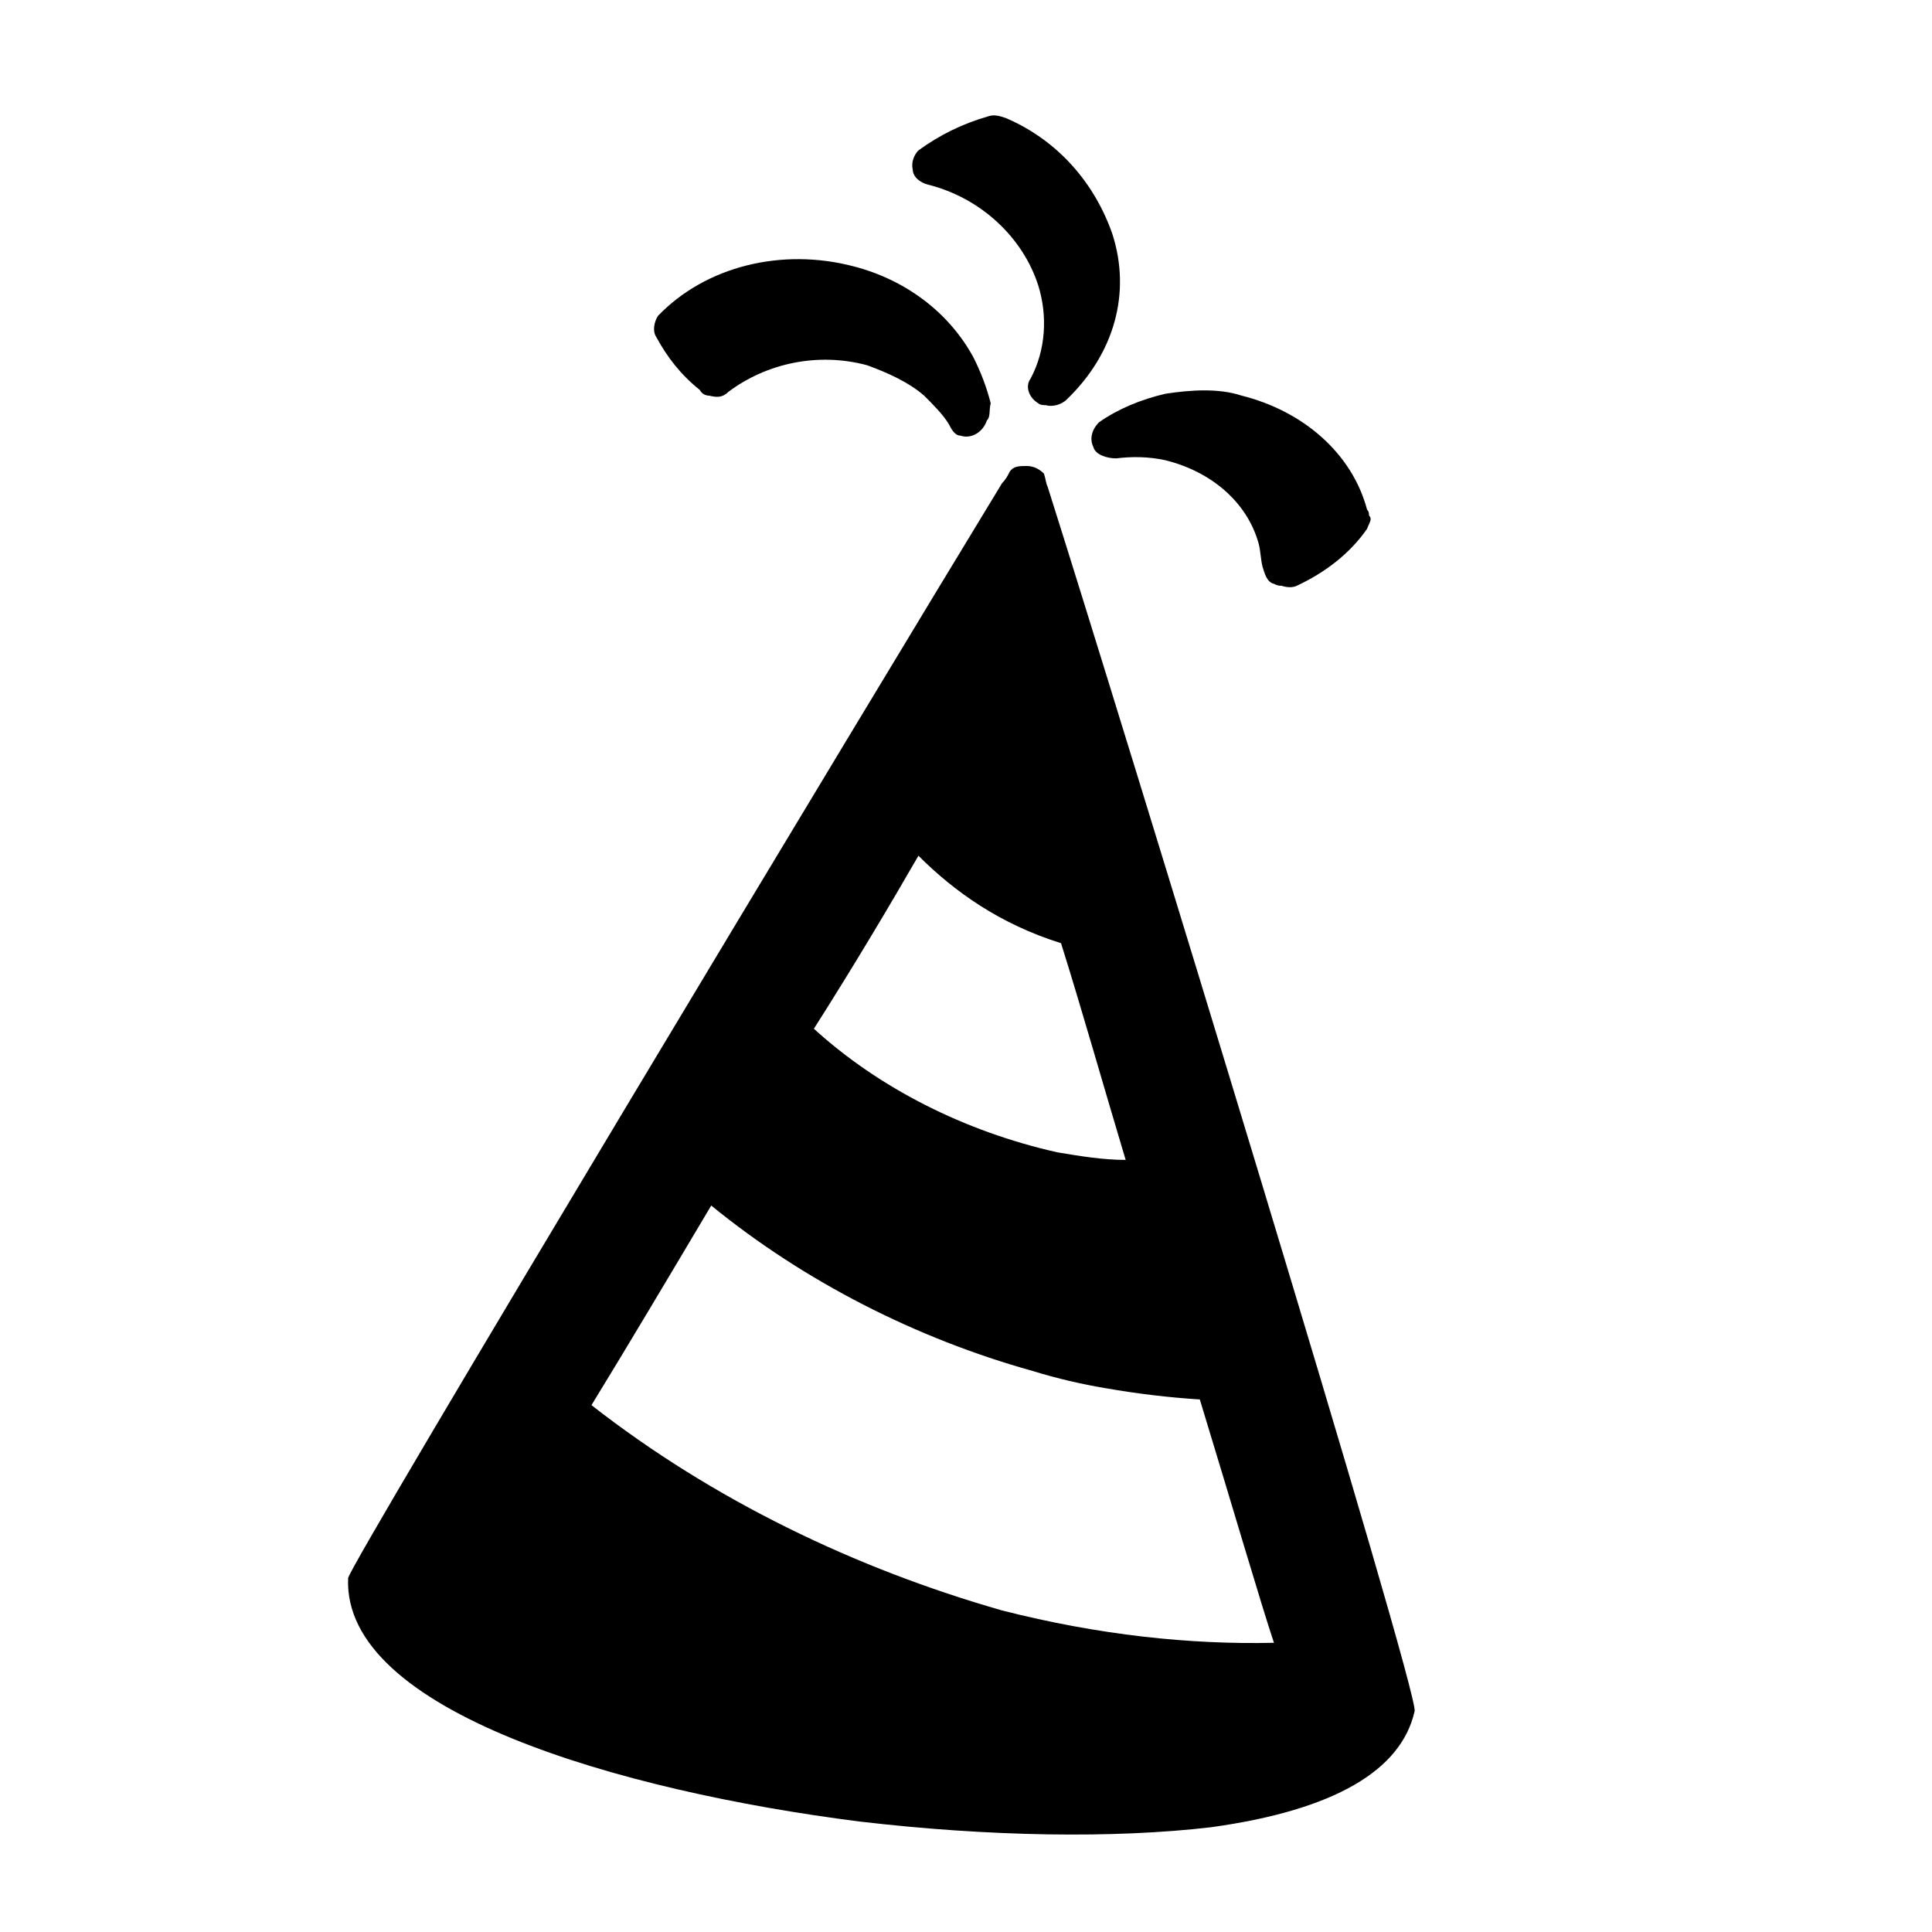 <?xml version="1.0" encoding="UTF-8"?>
<!-- Uploaded to: SVG Repo, www.svgrepo.com, Generator: SVG Repo Mixer Tools -->
<svg fill="#000000" width="800px" height="800px" version="1.1" viewBox="144 144 512 512" xmlns="http://www.w3.org/2000/svg">
 <g>
  <path d="m421.66 273.04c-0.504-1.008-0.504-2.016-1.008-3.527-1.008-1.008-2.519-2.016-4.535-2.016s-3.527 0-4.535 1.512c-0.504 1.008-1.008 2.016-2.016 3.023-33.754 55.418-173.31 287.17-173.31 290.2-1.512 35.266 72.043 56.426 135.52 64.488 34.258 4.031 67.512 4.535 93.203 1.512 32.746-4.535 50.383-15.113 53.906-30.73 1.516-4.035-77.582-262.49-97.23-324.46zm-34.262 97.738c9.574 9.574 21.664 18.137 37.785 23.176 5.543 17.633 11.082 37.281 17.129 57.434-6.047 0-12.09-1.008-18.137-2.016-24.688-5.543-47.359-17.129-64.488-32.746 10.582-16.625 20.156-32.75 27.711-45.848zm22.168 200.01c-38.793-11.082-76.578-29.223-108.82-54.41 9.574-15.617 20.656-34.258 31.738-52.898 24.688 20.152 54.41 35.266 85.145 43.832 6.551 2.016 13.098 3.527 19.145 4.535 8.566 1.512 17.129 2.519 25.191 3.023 9.07 29.727 16.121 53.906 19.648 64.488-22.164 0.5-46.348-2.019-72.043-8.57z"/>
  <path d="m506.3 284.12c-4.535 6.551-11.082 11.586-18.641 15.113-1.008 0.504-2.519 0.504-4.031 0-0.504 0-1.008 0-2.016-0.504-2.016-0.504-2.519-3.023-3.023-4.535-0.504-2.016-0.504-4.031-1.008-6.047-3.023-11.082-12.594-19.145-24.688-22.168-4.535-1.008-9.07-1.008-13.098-0.504-2.519 0-5.543-1.008-6.047-3.023-1.008-2.016-0.504-4.535 1.512-6.551 5.039-3.527 11.082-6.047 17.633-7.559 6.551-1.008 14.105-1.512 20.152 0.504 16.121 4.031 29.223 15.113 33.25 30.23 0.504 0.504 0.504 1.008 0.504 1.512 1.012 1.012 0.004 2.019-0.5 3.531z"/>
  <path d="m405.54 255.41c-1.008 3.023-4.031 5.039-7.055 4.031-1.512 0-2.519-2.016-3.023-3.023-1.512-2.519-4.031-5.039-6.551-7.559-4.031-3.527-9.574-6.047-15.113-8.062-13.098-3.527-26.703-0.504-36.777 7.055-1.512 1.512-3.023 1.512-5.039 1.008-1.008 0-2.016-0.504-2.519-1.512-5.039-4.031-8.566-8.566-11.586-14.105-1.008-1.512-0.504-4.031 0.504-5.543 12.594-13.098 32.746-18.137 51.891-13.098 13.602 3.527 25.191 12.09 31.738 24.184 2.016 4.031 3.527 8.062 4.535 12.09-0.5 2.016 0.004 3.527-1.004 4.535z"/>
  <path d="m426.7 249.86c-1.512 1.512-4.031 2.016-5.543 1.512-0.504 0-1.512 0-2.016-0.504-2.519-1.512-3.527-4.535-2.016-6.551 4.031-7.559 4.535-16.625 2.016-24.688-4.031-12.594-15.113-23.176-29.223-26.703-2.016-0.504-4.031-2.016-4.031-4.031-0.504-2.016 0.504-4.031 1.512-5.039 5.543-4.031 11.586-7.055 18.641-9.07 1.512-0.504 3.023 0 4.535 0.504 14.105 6.047 23.68 17.633 28.215 30.73 5.039 15.625 0.508 31.75-12.09 43.84z"/>
 </g>
</svg>